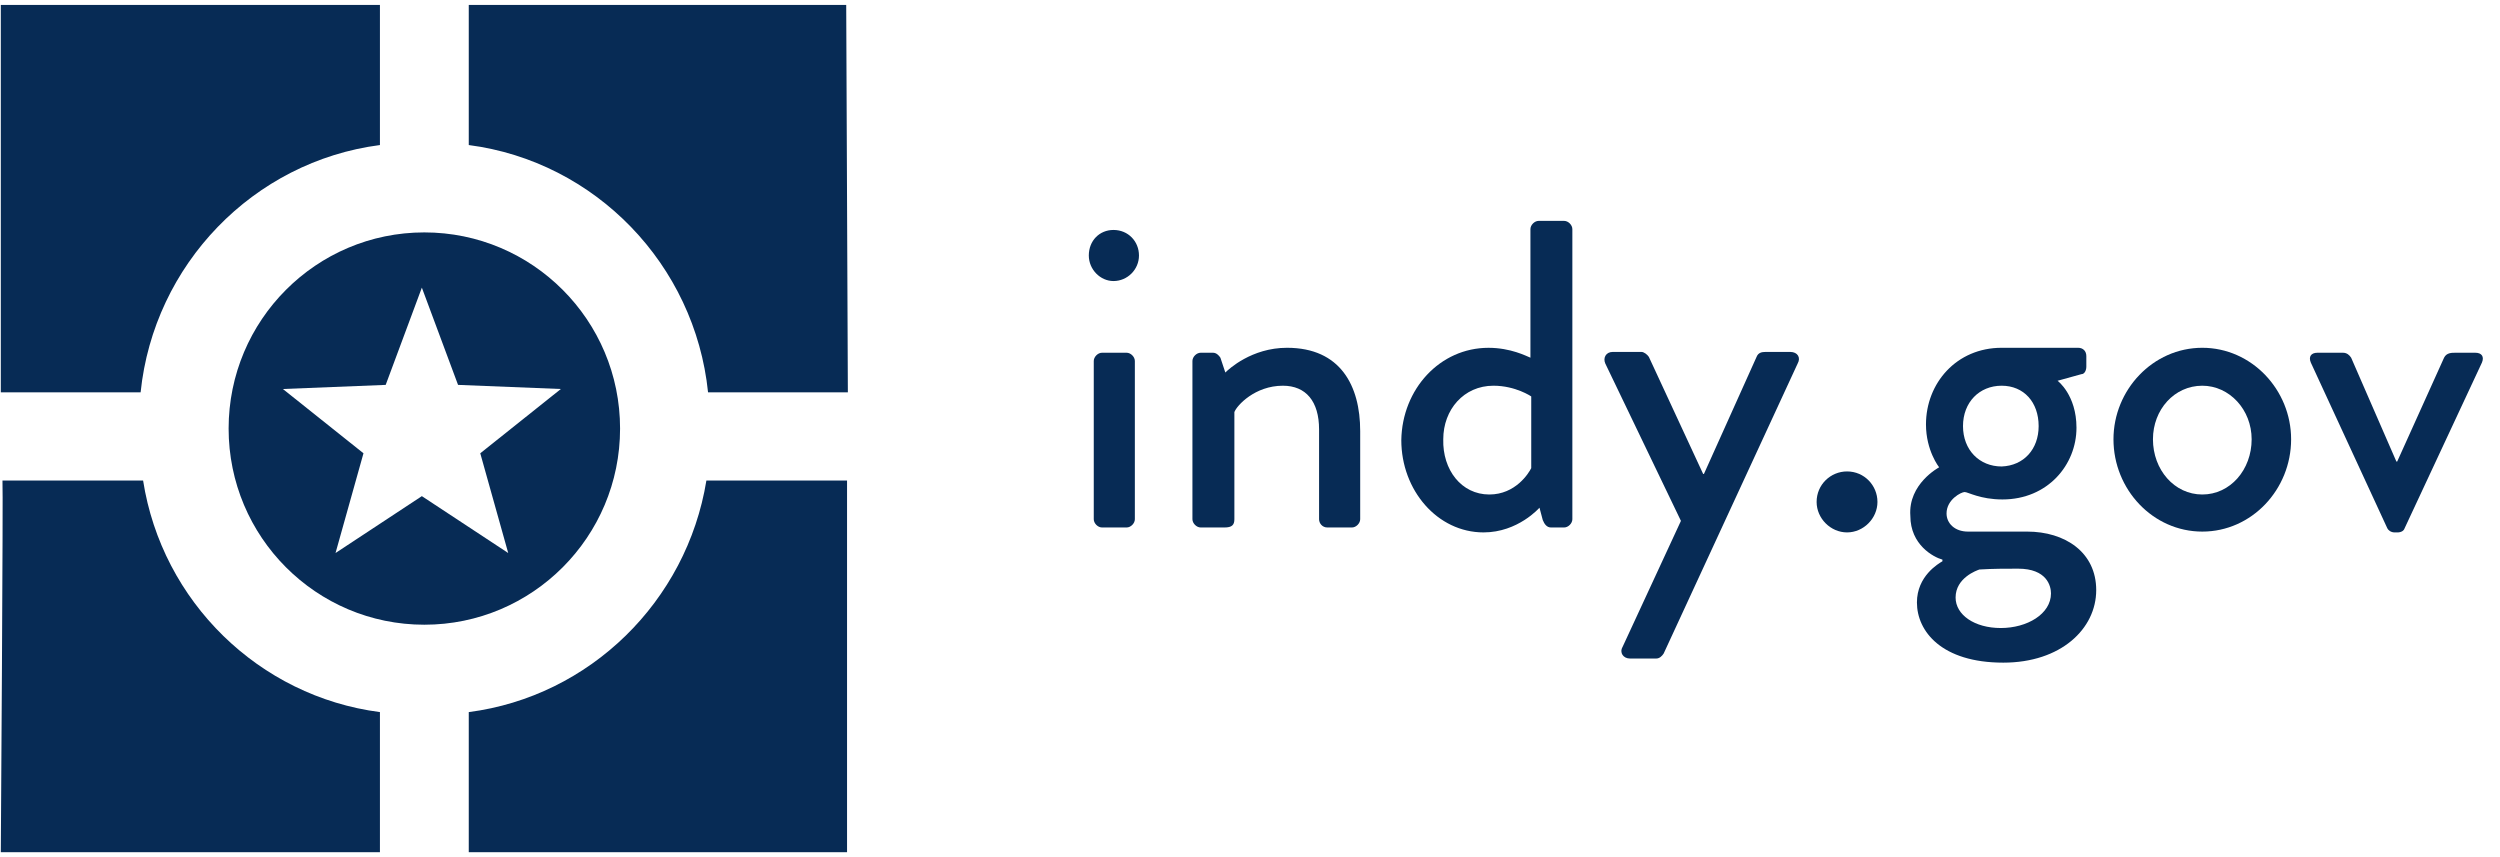 <svg width="105" height="36" viewBox="0 0 105 36" fill="none" xmlns="http://www.w3.org/2000/svg">
<g clip-path="url(#clip0_2887_22872)">
<path fill-rule="evenodd" clip-rule="evenodd" d="M26.043 18C26.043 22.55 22.362 26.238 17.822 26.238C13.282 26.238 9.602 22.55 9.602 18C9.602 13.45 13.282 9.761 17.822 9.761C22.362 9.761 26.043 13.45 26.043 18ZM19.238 16.165L17.718 12.081L16.199 16.165L11.881 16.338L15.266 19.038L14.092 23.227L17.718 20.838L21.345 23.227L20.171 19.038L23.556 16.338L19.238 16.165Z" fill="#072B55"/>
<path d="M29.738 16.477H35.61L35.541 0.208H19.688V6.092C25.007 6.784 29.186 11.111 29.738 16.477Z" fill="#072B55"/>
<path d="M6.01 20.181H0.104C0.138 20.388 0.034 35.792 0.034 35.792H15.957V29.908C10.88 29.25 6.804 25.269 6.01 20.181Z" fill="#072B55"/>
<path d="M19.688 29.908V35.792H35.576V20.181H29.669C28.84 25.269 24.765 29.25 19.688 29.908Z" fill="#072B55"/>
<path d="M0.034 16.477H5.906C6.459 11.111 10.638 6.784 15.957 6.092V0.208H0.034V16.477Z" fill="#072B55"/>
<path d="M45.73 10.731C45.73 10.108 46.179 9.658 46.766 9.658C47.388 9.658 47.837 10.142 47.837 10.731C47.837 11.319 47.354 11.804 46.766 11.804C46.214 11.804 45.73 11.319 45.73 10.731ZM45.938 15.162C45.938 14.989 46.11 14.815 46.283 14.815H47.319C47.492 14.815 47.664 14.989 47.664 15.162V21.808C47.664 21.981 47.492 22.154 47.319 22.154H46.283C46.11 22.154 45.938 21.981 45.938 21.808V15.162Z" fill="#072B55"/>
<path d="M50.082 15.161C50.082 14.988 50.255 14.815 50.428 14.815H50.946C51.084 14.815 51.188 14.919 51.257 15.023L51.464 15.646C51.602 15.507 52.569 14.607 54.054 14.607C56.299 14.607 57.128 16.2 57.128 18.104V21.807C57.128 21.98 56.956 22.154 56.783 22.154H55.747C55.539 22.154 55.401 21.98 55.401 21.807V18.034C55.401 16.857 54.849 16.2 53.882 16.2C52.707 16.2 51.947 17.03 51.844 17.307V21.807C51.844 22.05 51.74 22.154 51.429 22.154H50.428C50.255 22.154 50.082 21.98 50.082 21.807V15.161Z" fill="#072B55"/>
<path d="M62.516 14.608C63.449 14.608 64.105 14.954 64.278 15.023V9.623C64.278 9.45 64.451 9.277 64.623 9.277H65.694C65.867 9.277 66.039 9.45 66.039 9.623V21.808C66.039 21.981 65.867 22.154 65.694 22.154H65.141C64.969 22.154 64.865 22.015 64.796 21.842L64.658 21.323C64.658 21.323 63.76 22.361 62.309 22.361C60.375 22.361 58.855 20.596 58.855 18.485C58.89 16.338 60.479 14.608 62.516 14.608ZM62.551 20.769C63.656 20.769 64.209 19.869 64.312 19.662V16.65C64.312 16.65 63.656 16.2 62.724 16.2C61.48 16.2 60.617 17.204 60.617 18.45C60.582 19.731 61.377 20.769 62.551 20.769Z" fill="#072B55"/>
<path d="M67.421 15.265C67.317 15.023 67.456 14.781 67.732 14.781H68.941C69.044 14.781 69.183 14.885 69.252 14.989L71.531 19.904H71.566L73.776 14.989C73.846 14.815 73.984 14.781 74.156 14.781H75.192C75.503 14.781 75.641 15.023 75.503 15.265L69.873 27.45C69.804 27.554 69.701 27.658 69.563 27.658H68.457C68.181 27.658 68.008 27.415 68.147 27.173L70.599 21.877L67.421 15.265Z" fill="#072B55"/>
<path d="M77.576 19.8C78.301 19.8 78.853 20.388 78.853 21.081C78.853 21.773 78.266 22.361 77.576 22.361C76.885 22.361 76.298 21.773 76.298 21.081C76.298 20.354 76.885 19.8 77.576 19.8Z" fill="#072B55"/>
<path d="M81.444 19.627C81.444 19.627 80.891 18.934 80.891 17.827C80.891 16.096 82.169 14.607 84.069 14.607H87.281C87.488 14.607 87.626 14.746 87.626 14.954V15.404C87.626 15.542 87.557 15.715 87.419 15.715L86.418 15.992C86.418 15.992 87.212 16.581 87.212 17.965C87.212 19.523 86.003 20.977 84.103 20.977C83.171 20.977 82.653 20.665 82.515 20.665C82.376 20.665 81.755 20.977 81.755 21.565C81.755 21.98 82.1 22.327 82.653 22.327H85.14C86.728 22.327 88.041 23.192 88.041 24.784C88.041 26.411 86.556 27.831 84.138 27.831C81.548 27.831 80.511 26.515 80.511 25.304C80.511 24.196 81.409 23.677 81.582 23.573V23.504C81.202 23.4 80.235 22.881 80.235 21.669C80.132 20.319 81.444 19.627 81.444 19.627ZM84.034 26.377C85.14 26.377 86.141 25.788 86.141 24.923C86.141 24.611 85.969 23.884 84.76 23.884C84.242 23.884 83.689 23.884 83.136 23.919C83.033 23.954 82.135 24.265 82.135 25.096C82.135 25.823 82.929 26.377 84.034 26.377ZM85.623 17.896C85.623 16.892 85.001 16.2 84.069 16.2C83.136 16.2 82.446 16.892 82.446 17.896C82.446 18.9 83.136 19.592 84.069 19.592C85.001 19.557 85.623 18.865 85.623 17.896Z" fill="#072B55"/>
<path d="M92.497 14.607C94.569 14.607 96.227 16.373 96.227 18.45C96.227 20.561 94.569 22.327 92.497 22.327C90.424 22.327 88.766 20.561 88.766 18.45C88.766 16.373 90.424 14.607 92.497 14.607ZM92.497 20.769C93.671 20.769 94.569 19.73 94.569 18.45C94.569 17.204 93.636 16.2 92.497 16.2C91.322 16.2 90.424 17.204 90.424 18.45C90.424 19.73 91.322 20.769 92.497 20.769Z" fill="#072B55"/>
<path d="M97.056 15.231C96.952 14.989 97.056 14.815 97.332 14.815H98.403C98.576 14.815 98.679 14.919 98.748 15.023L100.648 19.385H100.682L102.651 15.023C102.755 14.815 102.962 14.815 103.135 14.815H103.964C104.24 14.815 104.344 14.989 104.24 15.231L100.993 22.189C100.959 22.292 100.855 22.362 100.682 22.362H100.579C100.406 22.362 100.302 22.258 100.268 22.189L97.056 15.231Z" fill="#072B55"/>
</g>
<defs>
<clipPath id="clip0_2887_22872">
<rect width="105" height="36" fill="white"/>
</clipPath>
</defs>
</svg>

